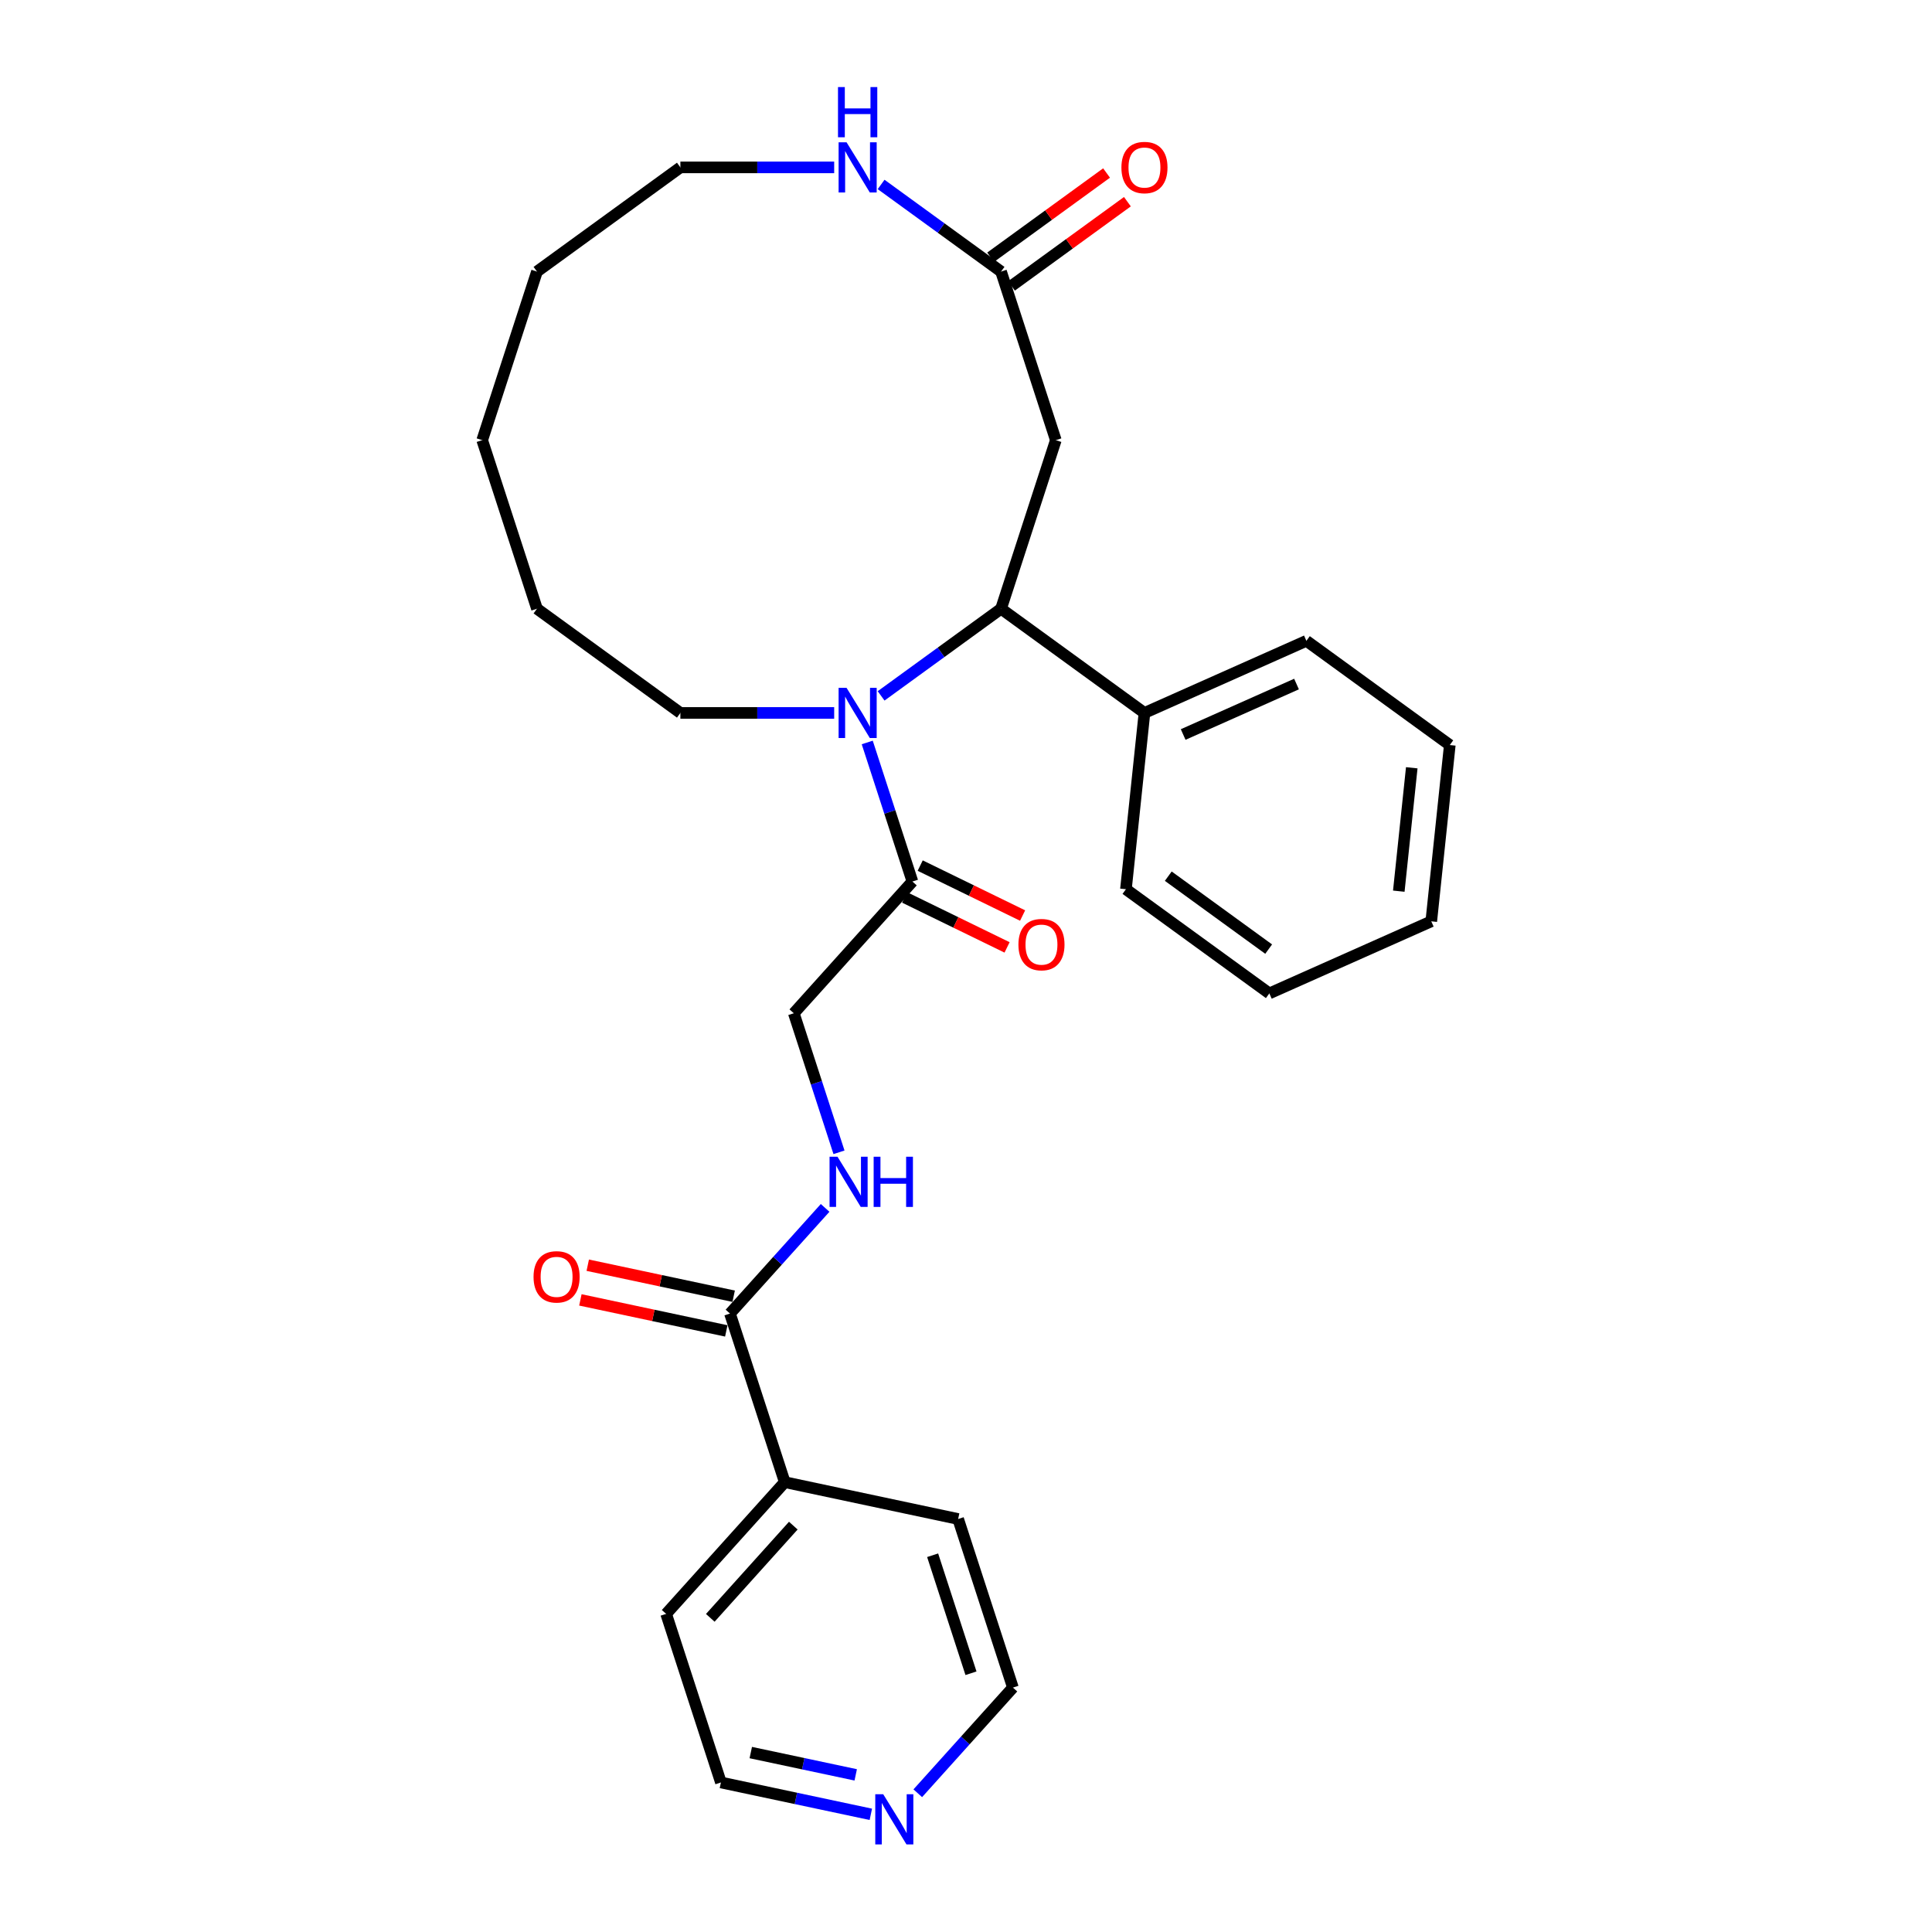 <?xml version='1.0' encoding='iso-8859-1'?>
<svg version='1.1' baseProfile='full'
              xmlns='http://www.w3.org/2000/svg'
                      xmlns:rdkit='http://www.rdkit.org/xml'
                      xmlns:xlink='http://www.w3.org/1999/xlink'
                  xml:space='preserve'
width='1000px' height='1000px' viewBox='0 0 1000 1000'>
<!-- END OF HEADER -->
<rect style='opacity:1.0;fill:#FFFFFF;stroke:none' width='1000' height='1000' x='0' y='0'> </rect>
<path class='bond-0' d='M 456.063,360.189 L 487.103,337.637' style='fill:none;fill-rule:evenodd;stroke:#0000FF;stroke-width:6px;stroke-linecap:butt;stroke-linejoin:miter;stroke-opacity:1' />
<path class='bond-0' d='M 487.103,337.637 L 518.142,315.086' style='fill:none;fill-rule:evenodd;stroke:#000000;stroke-width:6px;stroke-linecap:butt;stroke-linejoin:miter;stroke-opacity:1' />
<path class='bond-1' d='M 448.882,384.3 L 460.575,420.287' style='fill:none;fill-rule:evenodd;stroke:#0000FF;stroke-width:6px;stroke-linecap:butt;stroke-linejoin:miter;stroke-opacity:1' />
<path class='bond-1' d='M 460.575,420.287 L 472.267,456.274' style='fill:none;fill-rule:evenodd;stroke:#000000;stroke-width:6px;stroke-linecap:butt;stroke-linejoin:miter;stroke-opacity:1' />
<path class='bond-14' d='M 431.768,369.015 L 391.967,369.015' style='fill:none;fill-rule:evenodd;stroke:#0000FF;stroke-width:6px;stroke-linecap:butt;stroke-linejoin:miter;stroke-opacity:1' />
<path class='bond-14' d='M 391.967,369.015 L 352.166,369.015' style='fill:none;fill-rule:evenodd;stroke:#000000;stroke-width:6px;stroke-linecap:butt;stroke-linejoin:miter;stroke-opacity:1' />
<path class='bond-2' d='M 518.142,315.086 L 546.494,227.827' style='fill:none;fill-rule:evenodd;stroke:#000000;stroke-width:6px;stroke-linecap:butt;stroke-linejoin:miter;stroke-opacity:1' />
<path class='bond-8' d='M 518.142,315.086 L 592.369,369.015' style='fill:none;fill-rule:evenodd;stroke:#000000;stroke-width:6px;stroke-linecap:butt;stroke-linejoin:miter;stroke-opacity:1' />
<path class='bond-7' d='M 472.267,456.274 L 410.875,524.457' style='fill:none;fill-rule:evenodd;stroke:#000000;stroke-width:6px;stroke-linecap:butt;stroke-linejoin:miter;stroke-opacity:1' />
<path class='bond-9' d='M 468.245,464.52 L 494.749,477.449' style='fill:none;fill-rule:evenodd;stroke:#000000;stroke-width:6px;stroke-linecap:butt;stroke-linejoin:miter;stroke-opacity:1' />
<path class='bond-9' d='M 494.749,477.449 L 521.254,490.377' style='fill:none;fill-rule:evenodd;stroke:#FF0000;stroke-width:6px;stroke-linecap:butt;stroke-linejoin:miter;stroke-opacity:1' />
<path class='bond-9' d='M 476.29,448.027 L 502.794,460.956' style='fill:none;fill-rule:evenodd;stroke:#000000;stroke-width:6px;stroke-linecap:butt;stroke-linejoin:miter;stroke-opacity:1' />
<path class='bond-9' d='M 502.794,460.956 L 529.298,473.885' style='fill:none;fill-rule:evenodd;stroke:#FF0000;stroke-width:6px;stroke-linecap:butt;stroke-linejoin:miter;stroke-opacity:1' />
<path class='bond-3' d='M 546.494,227.827 L 518.142,140.568' style='fill:none;fill-rule:evenodd;stroke:#000000;stroke-width:6px;stroke-linecap:butt;stroke-linejoin:miter;stroke-opacity:1' />
<path class='bond-6' d='M 518.142,140.568 L 487.103,118.016' style='fill:none;fill-rule:evenodd;stroke:#000000;stroke-width:6px;stroke-linecap:butt;stroke-linejoin:miter;stroke-opacity:1' />
<path class='bond-6' d='M 487.103,118.016 L 456.063,95.465' style='fill:none;fill-rule:evenodd;stroke:#0000FF;stroke-width:6px;stroke-linecap:butt;stroke-linejoin:miter;stroke-opacity:1' />
<path class='bond-11' d='M 523.535,147.991 L 553.538,126.192' style='fill:none;fill-rule:evenodd;stroke:#000000;stroke-width:6px;stroke-linecap:butt;stroke-linejoin:miter;stroke-opacity:1' />
<path class='bond-11' d='M 553.538,126.192 L 583.541,104.394' style='fill:none;fill-rule:evenodd;stroke:#FF0000;stroke-width:6px;stroke-linecap:butt;stroke-linejoin:miter;stroke-opacity:1' />
<path class='bond-11' d='M 512.749,133.145 L 542.752,111.347' style='fill:none;fill-rule:evenodd;stroke:#000000;stroke-width:6px;stroke-linecap:butt;stroke-linejoin:miter;stroke-opacity:1' />
<path class='bond-11' d='M 542.752,111.347 L 572.755,89.549' style='fill:none;fill-rule:evenodd;stroke:#FF0000;stroke-width:6px;stroke-linecap:butt;stroke-linejoin:miter;stroke-opacity:1' />
<path class='bond-4' d='M 377.835,679.899 L 402.457,652.553' style='fill:none;fill-rule:evenodd;stroke:#000000;stroke-width:6px;stroke-linecap:butt;stroke-linejoin:miter;stroke-opacity:1' />
<path class='bond-4' d='M 402.457,652.553 L 427.08,625.207' style='fill:none;fill-rule:evenodd;stroke:#0000FF;stroke-width:6px;stroke-linecap:butt;stroke-linejoin:miter;stroke-opacity:1' />
<path class='bond-10' d='M 379.742,670.924 L 341.981,662.898' style='fill:none;fill-rule:evenodd;stroke:#000000;stroke-width:6px;stroke-linecap:butt;stroke-linejoin:miter;stroke-opacity:1' />
<path class='bond-10' d='M 341.981,662.898 L 304.219,654.871' style='fill:none;fill-rule:evenodd;stroke:#FF0000;stroke-width:6px;stroke-linecap:butt;stroke-linejoin:miter;stroke-opacity:1' />
<path class='bond-10' d='M 375.927,688.873 L 338.166,680.847' style='fill:none;fill-rule:evenodd;stroke:#000000;stroke-width:6px;stroke-linecap:butt;stroke-linejoin:miter;stroke-opacity:1' />
<path class='bond-10' d='M 338.166,680.847 L 300.404,672.82' style='fill:none;fill-rule:evenodd;stroke:#FF0000;stroke-width:6px;stroke-linecap:butt;stroke-linejoin:miter;stroke-opacity:1' />
<path class='bond-13' d='M 377.835,679.899 L 406.187,767.158' style='fill:none;fill-rule:evenodd;stroke:#000000;stroke-width:6px;stroke-linecap:butt;stroke-linejoin:miter;stroke-opacity:1' />
<path class='bond-5' d='M 434.261,596.43 L 422.568,560.443' style='fill:none;fill-rule:evenodd;stroke:#0000FF;stroke-width:6px;stroke-linecap:butt;stroke-linejoin:miter;stroke-opacity:1' />
<path class='bond-5' d='M 422.568,560.443 L 410.875,524.457' style='fill:none;fill-rule:evenodd;stroke:#000000;stroke-width:6px;stroke-linecap:butt;stroke-linejoin:miter;stroke-opacity:1' />
<path class='bond-28' d='M 431.768,86.639 L 391.967,86.639' style='fill:none;fill-rule:evenodd;stroke:#0000FF;stroke-width:6px;stroke-linecap:butt;stroke-linejoin:miter;stroke-opacity:1' />
<path class='bond-28' d='M 391.967,86.639 L 352.166,86.639' style='fill:none;fill-rule:evenodd;stroke:#000000;stroke-width:6px;stroke-linecap:butt;stroke-linejoin:miter;stroke-opacity:1' />
<path class='bond-20' d='M 592.369,369.015 L 676.186,331.697' style='fill:none;fill-rule:evenodd;stroke:#000000;stroke-width:6px;stroke-linecap:butt;stroke-linejoin:miter;stroke-opacity:1' />
<path class='bond-20' d='M 612.405,380.181 L 671.077,354.058' style='fill:none;fill-rule:evenodd;stroke:#000000;stroke-width:6px;stroke-linecap:butt;stroke-linejoin:miter;stroke-opacity:1' />
<path class='bond-21' d='M 592.369,369.015 L 582.779,460.262' style='fill:none;fill-rule:evenodd;stroke:#000000;stroke-width:6px;stroke-linecap:butt;stroke-linejoin:miter;stroke-opacity:1' />
<path class='bond-12' d='M 450.744,939.093 L 411.945,930.846' style='fill:none;fill-rule:evenodd;stroke:#0000FF;stroke-width:6px;stroke-linecap:butt;stroke-linejoin:miter;stroke-opacity:1' />
<path class='bond-12' d='M 411.945,930.846 L 373.147,922.6' style='fill:none;fill-rule:evenodd;stroke:#000000;stroke-width:6px;stroke-linecap:butt;stroke-linejoin:miter;stroke-opacity:1' />
<path class='bond-12' d='M 442.919,918.67 L 415.76,912.897' style='fill:none;fill-rule:evenodd;stroke:#0000FF;stroke-width:6px;stroke-linecap:butt;stroke-linejoin:miter;stroke-opacity:1' />
<path class='bond-12' d='M 415.76,912.897 L 388.601,907.125' style='fill:none;fill-rule:evenodd;stroke:#000000;stroke-width:6px;stroke-linecap:butt;stroke-linejoin:miter;stroke-opacity:1' />
<path class='bond-30' d='M 475.039,928.184 L 499.661,900.838' style='fill:none;fill-rule:evenodd;stroke:#0000FF;stroke-width:6px;stroke-linecap:butt;stroke-linejoin:miter;stroke-opacity:1' />
<path class='bond-30' d='M 499.661,900.838 L 524.284,873.492' style='fill:none;fill-rule:evenodd;stroke:#000000;stroke-width:6px;stroke-linecap:butt;stroke-linejoin:miter;stroke-opacity:1' />
<path class='bond-18' d='M 406.187,767.158 L 495.931,786.233' style='fill:none;fill-rule:evenodd;stroke:#000000;stroke-width:6px;stroke-linecap:butt;stroke-linejoin:miter;stroke-opacity:1' />
<path class='bond-19' d='M 406.187,767.158 L 344.795,835.341' style='fill:none;fill-rule:evenodd;stroke:#000000;stroke-width:6px;stroke-linecap:butt;stroke-linejoin:miter;stroke-opacity:1' />
<path class='bond-19' d='M 410.615,789.663 L 367.64,837.392' style='fill:none;fill-rule:evenodd;stroke:#000000;stroke-width:6px;stroke-linecap:butt;stroke-linejoin:miter;stroke-opacity:1' />
<path class='bond-22' d='M 352.166,369.015 L 277.939,315.086' style='fill:none;fill-rule:evenodd;stroke:#000000;stroke-width:6px;stroke-linecap:butt;stroke-linejoin:miter;stroke-opacity:1' />
<path class='bond-15' d='M 352.166,86.639 L 277.939,140.568' style='fill:none;fill-rule:evenodd;stroke:#000000;stroke-width:6px;stroke-linecap:butt;stroke-linejoin:miter;stroke-opacity:1' />
<path class='bond-16' d='M 373.147,922.6 L 344.795,835.341' style='fill:none;fill-rule:evenodd;stroke:#000000;stroke-width:6px;stroke-linecap:butt;stroke-linejoin:miter;stroke-opacity:1' />
<path class='bond-17' d='M 524.284,873.492 L 495.931,786.233' style='fill:none;fill-rule:evenodd;stroke:#000000;stroke-width:6px;stroke-linecap:butt;stroke-linejoin:miter;stroke-opacity:1' />
<path class='bond-17' d='M 502.579,866.074 L 482.733,804.993' style='fill:none;fill-rule:evenodd;stroke:#000000;stroke-width:6px;stroke-linecap:butt;stroke-linejoin:miter;stroke-opacity:1' />
<path class='bond-25' d='M 676.186,331.697 L 750.413,385.626' style='fill:none;fill-rule:evenodd;stroke:#000000;stroke-width:6px;stroke-linecap:butt;stroke-linejoin:miter;stroke-opacity:1' />
<path class='bond-24' d='M 582.779,460.262 L 657.005,514.19' style='fill:none;fill-rule:evenodd;stroke:#000000;stroke-width:6px;stroke-linecap:butt;stroke-linejoin:miter;stroke-opacity:1' />
<path class='bond-24' d='M 604.698,453.506 L 656.657,491.256' style='fill:none;fill-rule:evenodd;stroke:#000000;stroke-width:6px;stroke-linecap:butt;stroke-linejoin:miter;stroke-opacity:1' />
<path class='bond-26' d='M 277.939,315.086 L 249.587,227.827' style='fill:none;fill-rule:evenodd;stroke:#000000;stroke-width:6px;stroke-linecap:butt;stroke-linejoin:miter;stroke-opacity:1' />
<path class='bond-23' d='M 277.939,140.568 L 249.587,227.827' style='fill:none;fill-rule:evenodd;stroke:#000000;stroke-width:6px;stroke-linecap:butt;stroke-linejoin:miter;stroke-opacity:1' />
<path class='bond-27' d='M 657.005,514.19 L 740.823,476.873' style='fill:none;fill-rule:evenodd;stroke:#000000;stroke-width:6px;stroke-linecap:butt;stroke-linejoin:miter;stroke-opacity:1' />
<path class='bond-29' d='M 750.413,385.626 L 740.823,476.873' style='fill:none;fill-rule:evenodd;stroke:#000000;stroke-width:6px;stroke-linecap:butt;stroke-linejoin:miter;stroke-opacity:1' />
<path class='bond-29' d='M 730.725,397.395 L 724.012,461.268' style='fill:none;fill-rule:evenodd;stroke:#000000;stroke-width:6px;stroke-linecap:butt;stroke-linejoin:miter;stroke-opacity:1' />
<path  class='atom-0' d='M 438.172 356.023
L 446.686 369.785
Q 447.53 371.143, 448.888 373.602
Q 450.246 376.061, 450.319 376.208
L 450.319 356.023
L 453.769 356.023
L 453.769 382.006
L 450.209 382.006
L 441.071 366.96
Q 440.007 365.198, 438.869 363.179
Q 437.768 361.161, 437.438 360.537
L 437.438 382.006
L 434.061 382.006
L 434.061 356.023
L 438.172 356.023
' fill='#0000FF'/>
<path  class='atom-6' d='M 433.484 598.724
L 441.998 612.486
Q 442.842 613.844, 444.2 616.303
Q 445.558 618.762, 445.631 618.909
L 445.631 598.724
L 449.081 598.724
L 449.081 624.707
L 445.521 624.707
L 436.383 609.66
Q 435.319 607.899, 434.181 605.88
Q 433.08 603.862, 432.75 603.238
L 432.75 624.707
L 429.373 624.707
L 429.373 598.724
L 433.484 598.724
' fill='#0000FF'/>
<path  class='atom-6' d='M 452.201 598.724
L 455.724 598.724
L 455.724 609.77
L 469.009 609.77
L 469.009 598.724
L 472.532 598.724
L 472.532 624.707
L 469.009 624.707
L 469.009 612.706
L 455.724 612.706
L 455.724 624.707
L 452.201 624.707
L 452.201 598.724
' fill='#0000FF'/>
<path  class='atom-7' d='M 438.172 73.647
L 446.686 87.41
Q 447.53 88.768, 448.888 91.227
Q 450.246 93.686, 450.319 93.832
L 450.319 73.647
L 453.769 73.647
L 453.769 99.631
L 450.209 99.631
L 441.071 84.584
Q 440.007 82.822, 438.869 80.804
Q 437.768 78.785, 437.438 78.162
L 437.438 99.631
L 434.061 99.631
L 434.061 73.647
L 438.172 73.647
' fill='#0000FF'/>
<path  class='atom-7' d='M 433.749 45.066
L 437.273 45.066
L 437.273 56.112
L 450.558 56.112
L 450.558 45.066
L 454.081 45.066
L 454.081 71.049
L 450.558 71.049
L 450.558 59.048
L 437.273 59.048
L 437.273 71.049
L 433.749 71.049
L 433.749 45.066
' fill='#0000FF'/>
<path  class='atom-10' d='M 527.134 488.929
Q 527.134 482.69, 530.217 479.204
Q 533.3 475.717, 539.061 475.717
Q 544.823 475.717, 547.906 479.204
Q 550.989 482.69, 550.989 488.929
Q 550.989 495.241, 547.869 498.838
Q 544.75 502.398, 539.061 502.398
Q 533.336 502.398, 530.217 498.838
Q 527.134 495.278, 527.134 488.929
M 539.061 499.462
Q 543.025 499.462, 545.154 496.82
Q 547.319 494.14, 547.319 488.929
Q 547.319 483.828, 545.154 481.259
Q 543.025 478.653, 539.061 478.653
Q 535.098 478.653, 532.933 481.222
Q 530.804 483.791, 530.804 488.929
Q 530.804 494.177, 532.933 496.82
Q 535.098 499.462, 539.061 499.462
' fill='#FF0000'/>
<path  class='atom-11' d='M 276.163 660.896
Q 276.163 654.657, 279.246 651.171
Q 282.329 647.684, 288.09 647.684
Q 293.852 647.684, 296.935 651.171
Q 300.018 654.657, 300.018 660.896
Q 300.018 667.209, 296.898 670.805
Q 293.779 674.365, 288.09 674.365
Q 282.365 674.365, 279.246 670.805
Q 276.163 667.245, 276.163 660.896
M 288.09 671.429
Q 292.054 671.429, 294.183 668.787
Q 296.348 666.108, 296.348 660.896
Q 296.348 655.795, 294.183 653.226
Q 292.054 650.62, 288.09 650.62
Q 284.127 650.62, 281.962 653.189
Q 279.833 655.758, 279.833 660.896
Q 279.833 666.144, 281.962 668.787
Q 284.127 671.429, 288.09 671.429
' fill='#FF0000'/>
<path  class='atom-12' d='M 580.442 86.713
Q 580.442 80.474, 583.524 76.987
Q 586.607 73.501, 592.369 73.501
Q 598.131 73.501, 601.214 76.987
Q 604.296 80.474, 604.296 86.713
Q 604.296 93.025, 601.177 96.621
Q 598.057 100.181, 592.369 100.181
Q 586.644 100.181, 583.524 96.621
Q 580.442 93.062, 580.442 86.713
M 592.369 97.245
Q 596.333 97.245, 598.461 94.603
Q 600.626 91.924, 600.626 86.713
Q 600.626 81.611, 598.461 79.042
Q 596.333 76.437, 592.369 76.437
Q 588.405 76.437, 586.24 79.006
Q 584.112 81.575, 584.112 86.713
Q 584.112 91.961, 586.24 94.603
Q 588.405 97.245, 592.369 97.245
' fill='#FF0000'/>
<path  class='atom-13' d='M 457.148 928.684
L 465.662 942.446
Q 466.506 943.804, 467.864 946.263
Q 469.222 948.722, 469.295 948.868
L 469.295 928.684
L 472.745 928.684
L 472.745 954.667
L 469.185 954.667
L 460.047 939.62
Q 458.983 937.858, 457.845 935.84
Q 456.744 933.822, 456.414 933.198
L 456.414 954.667
L 453.037 954.667
L 453.037 928.684
L 457.148 928.684
' fill='#0000FF'/>
</svg>
